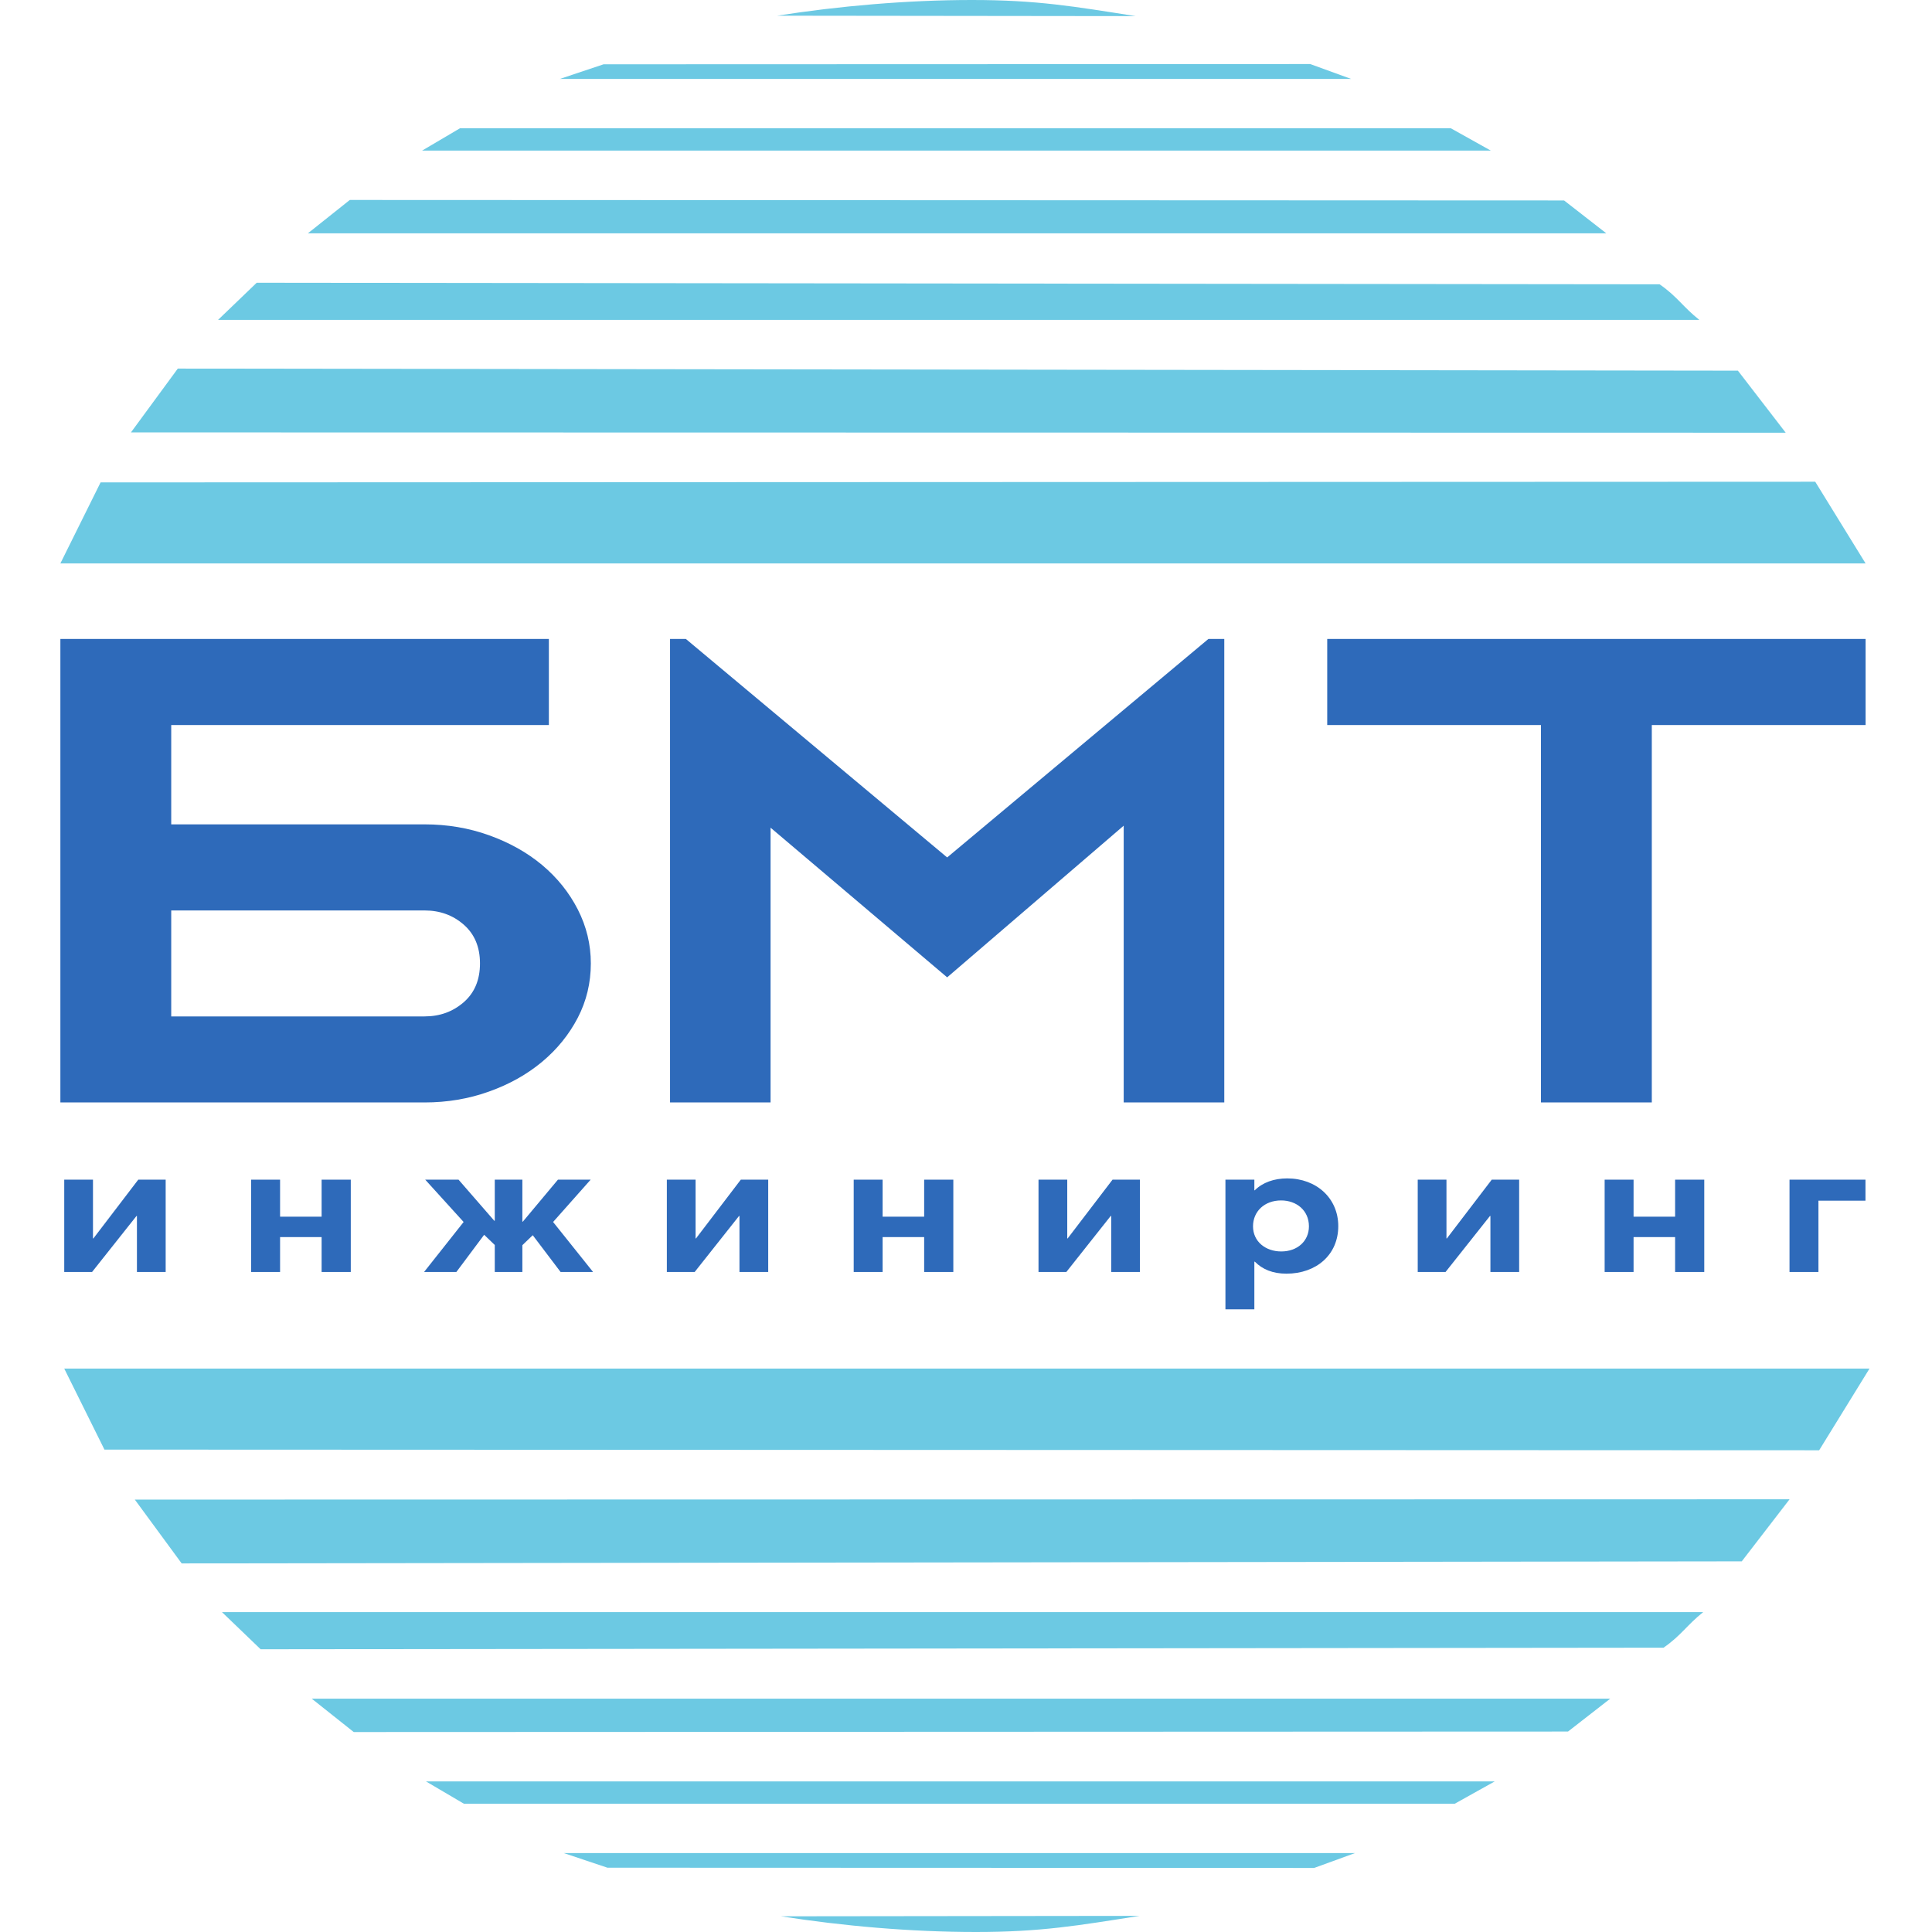 <svg width="32" height="32" viewBox="0 0 32 32" fill="none" xmlns="http://www.w3.org/2000/svg">
<path d="M7.032 13.654C7.408 13.654 7.765 13.714 8.101 13.835C8.438 13.956 8.731 14.12 8.98 14.328C9.229 14.537 9.426 14.782 9.57 15.063C9.714 15.345 9.786 15.643 9.786 15.957C9.786 16.279 9.714 16.579 9.57 16.857C9.426 17.134 9.229 17.378 8.98 17.586C8.731 17.794 8.438 17.959 8.101 18.079C7.765 18.2 7.408 18.26 7.032 18.26H1V10.583H9.091V12.009H2.836V13.654H7.032ZM7.032 16.835C7.286 16.835 7.502 16.756 7.682 16.599C7.861 16.442 7.95 16.228 7.95 15.957C7.95 15.687 7.861 15.473 7.682 15.316C7.502 15.158 7.286 15.08 7.032 15.08H2.836V16.835H7.032ZM11.098 18.26V10.583H11.36L15.688 14.202L20.015 10.583H20.278V18.26H18.612V13.676L15.688 16.188L12.763 13.709V18.26H11.098ZM21.983 10.583H30.9V12.009H27.359V18.26H25.523V12.009H21.983V10.583Z" fill="#2E6ABA"/>
<path d="M2.945 6.105L28.785 6.139L29.577 7.167L2.169 7.162L2.945 6.105ZM4.252 4.683L27.488 4.709C27.775 4.906 27.877 5.085 28.146 5.298H3.612L4.252 4.683ZM5.794 3.312C11.956 3.315 19.744 3.317 25.906 3.32L26.606 3.865L5.099 3.865L5.794 3.312ZM1.666 7.99L30.066 7.979L30.9 9.332C20.934 9.332 10.967 9.332 1 9.332L1.666 7.99ZM7.618 2.125C12.441 2.125 19.208 2.125 24.031 2.125L24.692 2.494H6.992L7.618 2.125ZM9.997 1.065L21.702 1.061L22.378 1.307H9.274L9.997 1.065ZM16.1 -1.28598e-05C17.18 -1.28598e-05 17.79 0.107 18.81 0.267L12.872 0.26C13.892 0.1 15.021 -1.28598e-05 16.1 -1.28598e-05Z" fill="#6CC9E3"/>
<path d="M1.064 21.068H1.525L2.261 20.14H2.268V21.068H2.744V19.539H2.29L1.547 20.512H1.54V19.539H1.064V21.068Z" fill="#2E6ABA"/>
<path d="M4.16 21.068H4.639V20.49H5.327V21.068H5.81V19.539H5.327V20.152H4.639V19.539H4.16V21.068Z" fill="#2E6ABA"/>
<path d="M7.024 21.068H7.559L8.019 20.452L8.195 20.621V21.068H8.652V20.624L8.824 20.459L9.285 21.068H9.823L9.161 20.24L9.783 19.539H9.241L8.66 20.234H8.652V19.539H8.195V20.218L8.188 20.221L7.595 19.539H7.043L7.679 20.24L7.024 21.068Z" fill="#2E6ABA"/>
<path d="M11.045 21.068H11.506L12.241 20.14H12.248V21.068H12.724V19.539H12.27L11.528 20.512H11.521V19.539H11.045V21.068Z" fill="#2E6ABA"/>
<path d="M14.14 21.068H14.619V20.49H15.307V21.068H15.79V19.539H15.307V20.152H14.619V19.539H14.14V21.068Z" fill="#2E6ABA"/>
<path d="M17.201 21.068H17.662L18.397 20.14H18.405V21.068H18.88V19.539H18.427L17.684 20.512H17.677V19.539H17.201V21.068Z" fill="#2E6ABA"/>
<path d="M20.297 21.687H20.776V20.899L20.783 20.896C20.908 21.025 21.083 21.096 21.307 21.096C21.804 21.096 22.166 20.781 22.166 20.309C22.166 19.846 21.804 19.518 21.321 19.518C21.102 19.518 20.912 19.586 20.783 19.715H20.776V19.539H20.297V21.687ZM21.222 20.728C20.959 20.728 20.754 20.562 20.754 20.312C20.754 20.065 20.944 19.883 21.219 19.883C21.475 19.883 21.68 20.049 21.68 20.312C21.68 20.556 21.489 20.728 21.222 20.728Z" fill="#2E6ABA"/>
<path d="M23.482 21.068H23.943L24.679 20.14H24.686V21.068H25.162V19.539H24.708L23.965 20.512H23.958V19.539H23.482V21.068Z" fill="#2E6ABA"/>
<path d="M26.578 21.068H27.057V20.49H27.745V21.068H28.228V19.539H27.745V20.152H27.057V19.539H26.578V21.068Z" fill="#2E6ABA"/>
<path d="M29.64 21.068H30.119V19.887H30.898V19.539H29.64V21.068Z" fill="#2E6ABA"/>
<path d="M3.009 25.895L28.849 25.861L29.641 24.833L2.233 24.838L3.009 25.895ZM4.317 27.317L27.553 27.291C27.84 27.094 27.942 26.915 28.21 26.702H3.677L4.317 27.317ZM5.859 28.688C12.021 28.685 19.808 28.683 25.971 28.68L26.671 28.135L5.163 28.135L5.859 28.688ZM1.73 24.01L30.131 24.021L30.965 22.668C20.998 22.668 11.031 22.668 1.064 22.668L1.73 24.01ZM7.683 29.875C12.505 29.875 19.273 29.875 24.096 29.875L24.757 29.506H7.056L7.683 29.875ZM10.061 30.935L21.767 30.939L22.442 30.693H9.339L10.061 30.935ZM16.165 32C17.244 32 17.854 31.893 18.874 31.733L12.936 31.74C13.956 31.9 15.085 32 16.165 32Z" fill="#6CC9E3"/>
</svg>
